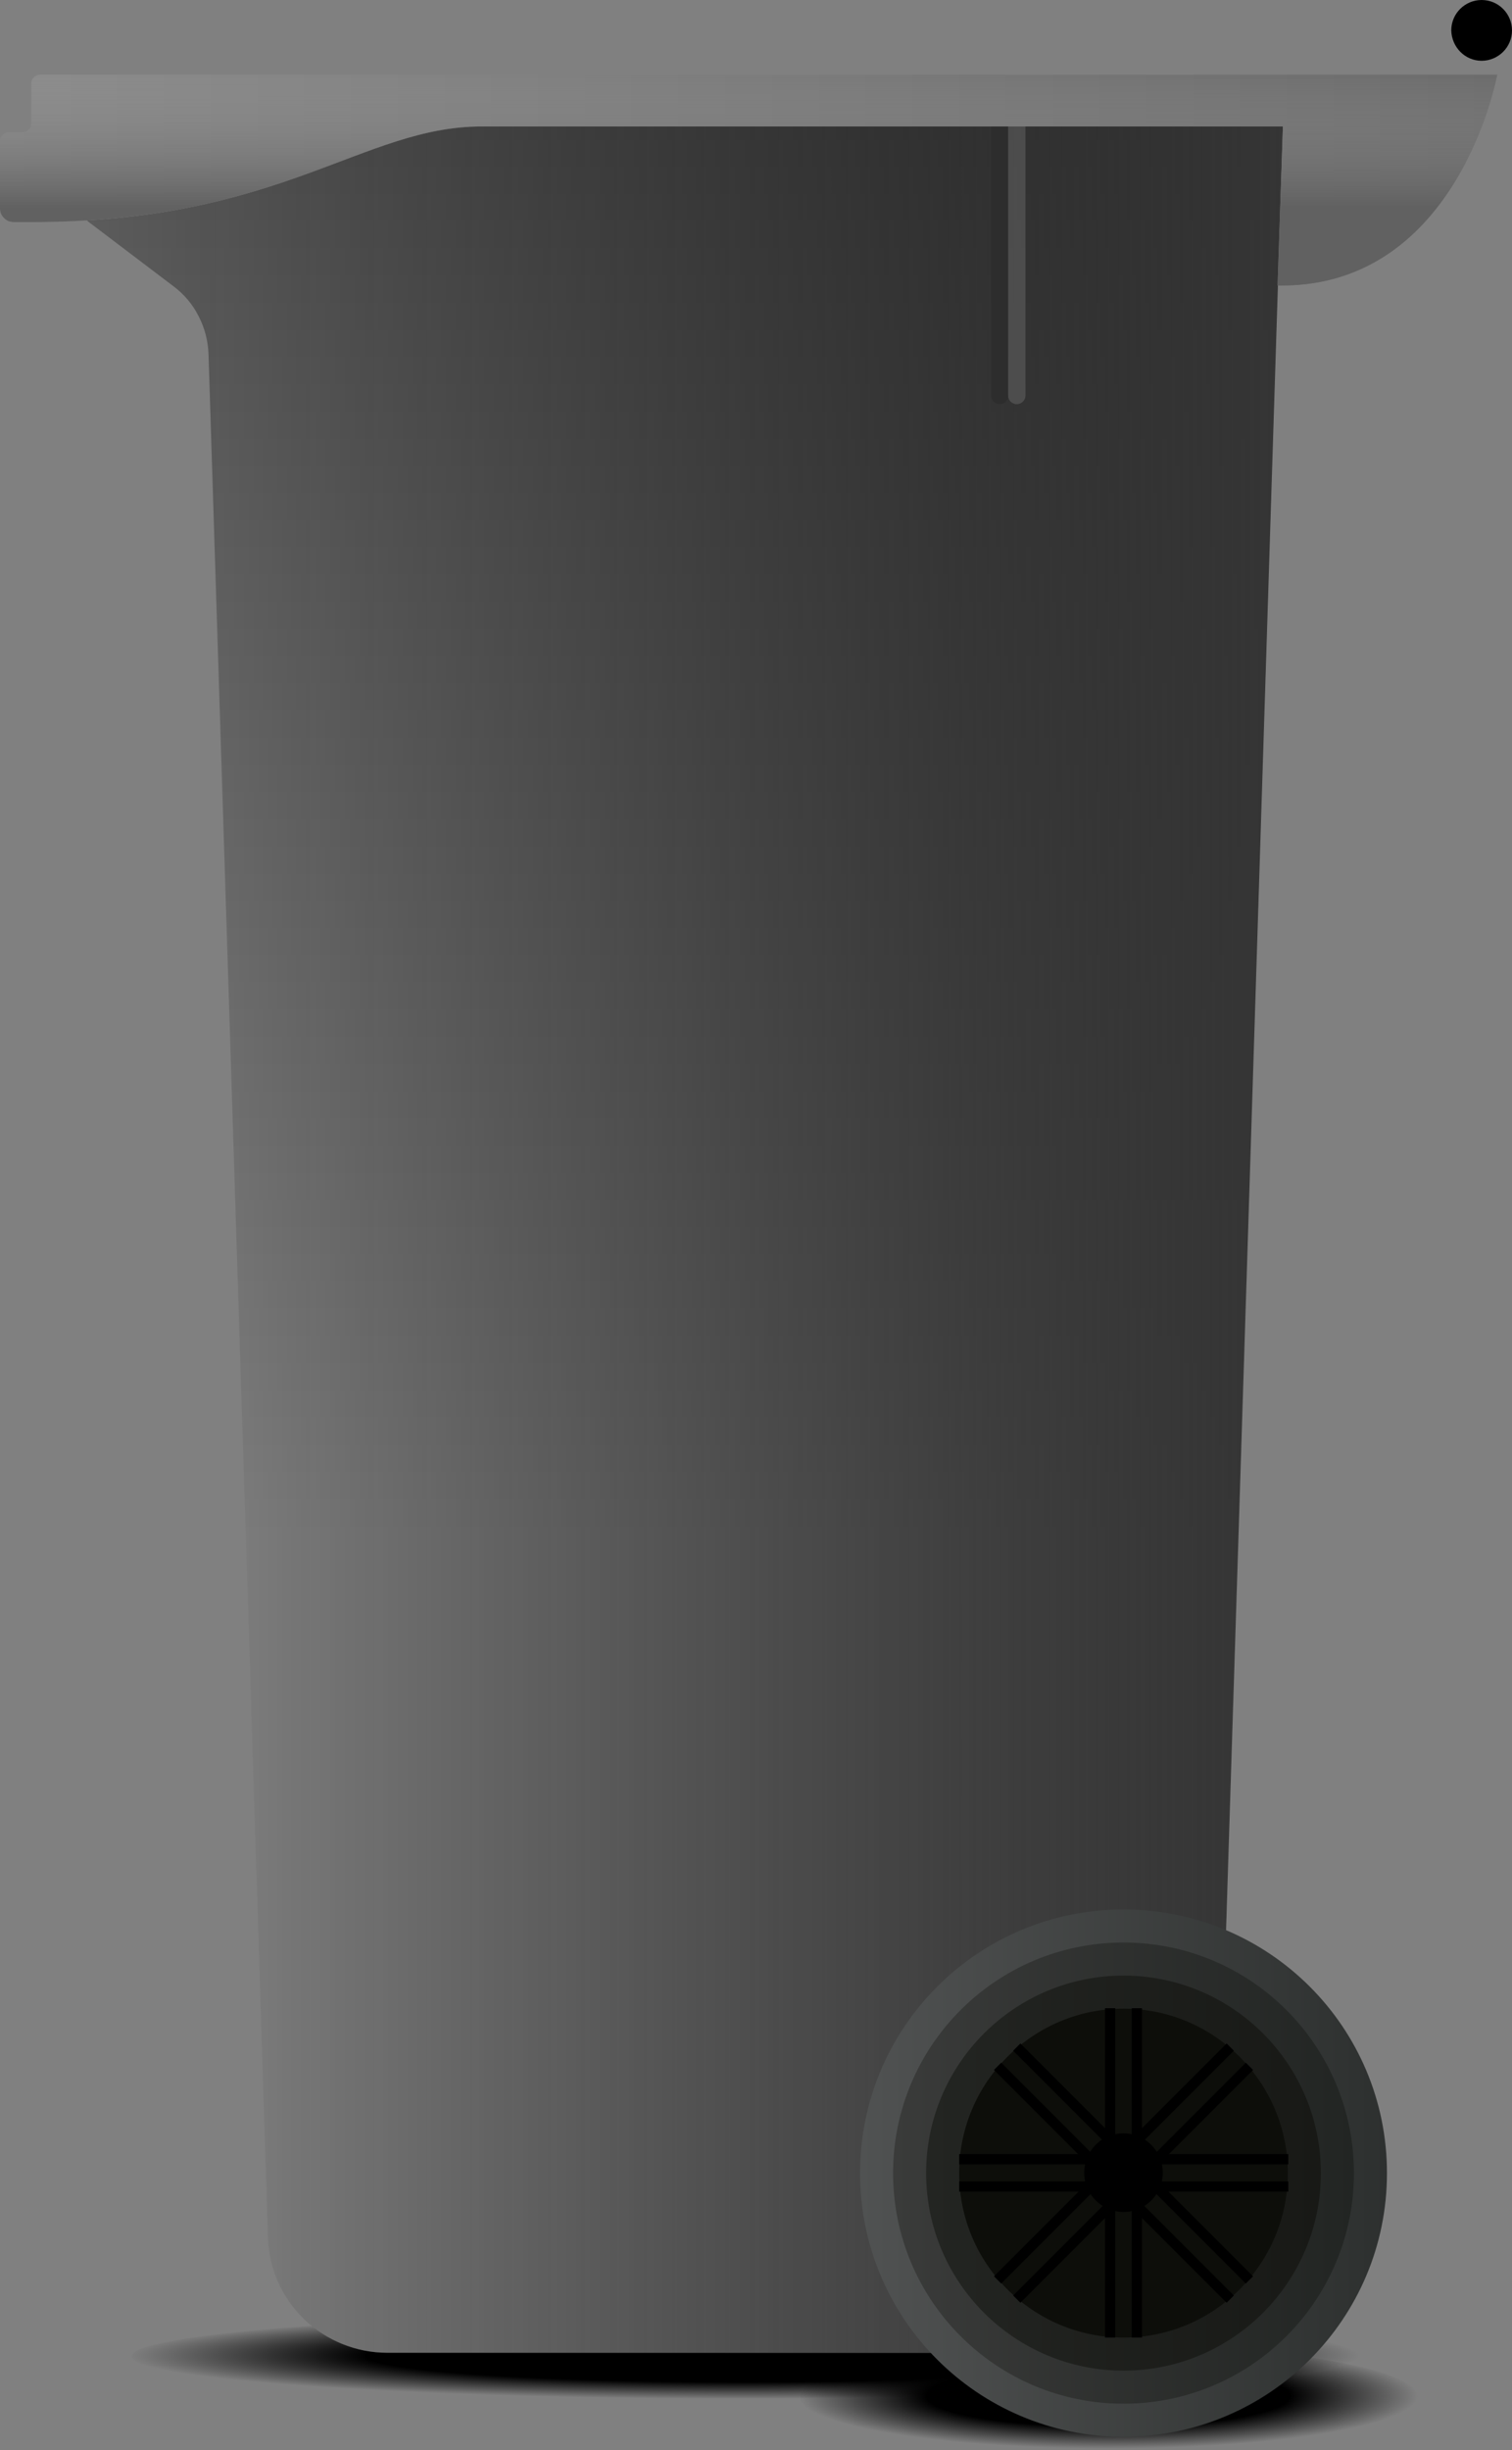 <?xml version="1.0" encoding="utf-8"?>
<!-- Generator: Adobe Illustrator 26.0.2, SVG Export Plug-In . SVG Version: 6.00 Build 0)  -->
<svg version="1.1" id="Layer_1" xmlns="http://www.w3.org/2000/svg" xmlns:xlink="http://www.w3.org/1999/xlink" x="0px" y="0px"
	 viewBox="0 0 338.6 548.3" style="enable-background:new 0 0 338.6 548.3;" xml:space="preserve">
<rect x="0" y="0" width="338.6" height="548.3" fill="#808080" stroke="none"/>
<style type="text/css">
	.st0{fill:url(#SVGID_1_);}
	.st1{fill:url(#SVGID_00000127029154174371267730000001382636137804257168_);}
	.st2{fill:url(#SVGID_00000145775869426363072070000013742225003333997244_);}
	.st3{fill:url(#SVGID_00000180361955454222926620000014884249450950902706_);}
	.st4{fill:url(#SVGID_00000031910673872615252860000000388448136124713407_);}
	.st5{fill:url(#SVGID_00000020365055681813467550000002063542407611963530_);}
	.st6{fill:url(#SVGID_00000071529899683812269870000005608364529841090495_);}
	.st7{fill:#0D0E0A;}
	.st8{fill:none;stroke:#000000;stroke-width:2.29;stroke-miterlimit:10;}
	.st9{fill:none;stroke:#2D2D2D;stroke-width:3.881;stroke-linecap:round;stroke-miterlimit:10;}
	
		.st10{opacity:0.13;fill:none;stroke:#FFFFFF;stroke-width:3.881;stroke-linecap:round;stroke-miterlimit:10;enable-background:new    ;}
	.st11{fill:url(#SVGID_00000085956385370811907840000010138588710070975664_);}
	.st12{fill:url(#SVGID_00000060729375727880367980000003675948656539953589_);}
</style>
<g>
	
		<radialGradient id="SVGID_1_" cx="-1240.64" cy="713.663" r="1" gradientTransform="matrix(7.220334e-16 11.792 69.212 -4.238007e-15 -49145.582 15165.769)" gradientUnits="userSpaceOnUse">
		<stop  offset="0.587" style="stop-color:#000000"/>
		<stop  offset="1" style="stop-color:#000000;stop-opacity:0"/>
	</radialGradient>
	<ellipse class="st0" cx="248.4" cy="536.5" rx="69.2" ry="11.8"/>
	
		<radialGradient id="SVGID_00000164497460740742866520000012357409825792862394_" cx="-1232.768" cy="704.465" r="1.001" gradientTransform="matrix(5.964606e-16 9.741 137.911 -8.444614e-15 -96986.07 12535.555)" gradientUnits="userSpaceOnUse">
		<stop  offset="0.608" style="stop-color:#000000"/>
		<stop  offset="0.993" style="stop-color:#000000;stop-opacity:0"/>
	</radialGradient>
	
		<ellipse style="fill:url(#SVGID_00000164497460740742866520000012357409825792862394_);" cx="167.4" cy="527.3" rx="137.9" ry="9.7"/>
	
		<linearGradient id="SVGID_00000111187382925584482560000005367865947030573441_" gradientUnits="userSpaceOnUse" x1="153.4" y1="-271.979" x2="153.4" y2="226.321" gradientTransform="matrix(1 0 0 -1 0 254.506)">
		<stop  offset="0.365" style="stop-color:#8C8C8C"/>
		<stop  offset="1" style="stop-color:#585858"/>
	</linearGradient>
	<path style="fill:url(#SVGID_00000111187382925584482560000005367865947030573441_);" d="M19.7,49.2c46.6-2.9,63.5-21,88.1-21
		h179.5l-0.5,13.3l-14.4,459.2c-0.2,6.9-3.1,13.5-8.1,18.3s-11.6,7.5-18.6,7.5h-159c-6.9,0-13.6-2.7-18.6-7.5s-7.9-11.4-8.1-18.3
		L46.7,79.3c-0.1-2.9-0.8-5.8-2.2-8.5c-1.3-2.6-3.2-4.9-5.6-6.7L19.5,49.4L19.7,49.2z"/>
	
		<linearGradient id="SVGID_00000175323260625506754600000016970842199989968798_" gradientUnits="userSpaceOnUse" x1="19.5" y1="-22.829" x2="287.3" y2="-22.829" gradientTransform="matrix(1 0 0 -1 0 254.506)">
		<stop  offset="0" style="stop-color:#000000;stop-opacity:0"/>
		<stop  offset="0.719" style="stop-color:#202020;stop-opacity:0.7"/>
		<stop  offset="1" style="stop-color:#353535"/>
	</linearGradient>
	<path style="fill:url(#SVGID_00000175323260625506754600000016970842199989968798_);" d="M19.7,49.2c46.6-2.9,63.5-21,88.1-21
		h179.5l-14.9,472.5c-0.2,6.9-3.1,13.5-8.1,18.3s-11.6,7.5-18.6,7.5h-159c-6.9,0-13.6-2.7-18.6-7.5s-7.9-11.4-8.1-18.3L46.7,79.3
		c-0.1-2.9-0.8-5.8-2.2-8.5c-1.3-2.6-3.2-4.9-5.6-6.7L19.5,49.4L19.7,49.2z"/>
	
		<linearGradient id="SVGID_00000166654472079535684120000015782583428045385383_" gradientUnits="userSpaceOnUse" x1="192.6" y1="-231.779" x2="310.6" y2="-231.779" gradientTransform="matrix(1 0 0 -1 0 254.506)">
		<stop  offset="0" style="stop-color:#505252"/>
		<stop  offset="1" style="stop-color:#2D302F"/>
	</linearGradient>
	<path style="fill:url(#SVGID_00000166654472079535684120000015782583428045385383_);" d="M251.6,545.3c32.6,0,59-26.4,59-59
		s-26.4-59-59-59s-59,26.4-59,59S219,545.3,251.6,545.3z"/>
	
		<linearGradient id="SVGID_00000121958884166808809000000005758409421828355485_" gradientUnits="userSpaceOnUse" x1="200" y1="-231.779" x2="303.2" y2="-231.779" gradientTransform="matrix(1 0 0 -1 0 254.506)">
		<stop  offset="0" style="stop-color:#3A3B3A"/>
		<stop  offset="1" style="stop-color:#222523"/>
	</linearGradient>
	<path style="fill:url(#SVGID_00000121958884166808809000000005758409421828355485_);" d="M251.6,537.9c28.5,0,51.6-23.1,51.6-51.6
		c0-28.5-23.1-51.6-51.6-51.6S200,457.8,200,486.3S223.1,537.9,251.6,537.9z"/>
	
		<linearGradient id="SVGID_00000052806409056255404180000008867598470771992217_" gradientUnits="userSpaceOnUse" x1="207.4" y1="-231.779" x2="295.8" y2="-231.779" gradientTransform="matrix(1 0 0 -1 0 254.506)">
		<stop  offset="0" style="stop-color:#232522"/>
		<stop  offset="1" style="stop-color:#181916"/>
	</linearGradient>
	<path style="fill:url(#SVGID_00000052806409056255404180000008867598470771992217_);" d="M251.6,530.5c24.4,0,44.2-19.8,44.2-44.2
		c0-24.4-19.8-44.2-44.2-44.2s-44.2,19.8-44.2,44.2C207.4,510.7,227.2,530.5,251.6,530.5z"/>
	<path class="st7" d="M251.6,523.1c20.3,0,36.8-16.5,36.8-36.8s-16.5-36.8-36.8-36.8s-36.8,16.5-36.8,36.8
		C214.8,506.6,231.3,523.1,251.6,523.1z"/>
	<path d="M251.6,495c4.8,0,8.8-3.9,8.8-8.8c0-4.8-3.9-8.8-8.8-8.8s-8.8,3.9-8.8,8.8C242.8,491.1,246.8,495,251.6,495z"/>
	<path class="st8" d="M254.6,478.3v-28.9"/>
	<path class="st8" d="M248.6,478.3v-28.9"/>
	<path class="st8" d="M248.1,478.5l-20.4-20.4"/>
	<path class="st8" d="M243.8,482.8l-20.4-20.4"/>
	<path class="st8" d="M243.7,483.2h-28.9"/>
	<path class="st8" d="M243.7,489.3h-28.9"/>
	<path class="st8" d="M243.8,489.8l-20.4,20.4"/>
	<path class="st8" d="M248.1,494.1l-20.4,20.4"/>
	<path class="st8" d="M248.6,494.3v28.8"/>
	<path class="st8" d="M254.6,494.3v28.8"/>
	<path class="st8" d="M255.1,494.1l20.4,20.4"/>
	<path class="st8" d="M259.4,489.8l20.4,20.4"/>
	<path class="st8" d="M259.6,489.3h28.9"/>
	<path class="st8" d="M259.6,483.2h28.9"/>
	<path class="st8" d="M259.4,482.8l20.4-20.4"/>
	<path class="st8" d="M255.1,478.5l20.4-20.4"/>
	<path class="st9" d="M223.9,28.3v60.2"/>
	<path class="st10" d="M227.7,28.3v60.2"/>
	
		<linearGradient id="SVGID_00000080902925222071463540000013190000644042630788_" gradientUnits="userSpaceOnUse" x1="0" y1="214.221" x2="335.3" y2="214.221" gradientTransform="matrix(1 0 0 -1 0 254.506)">
		<stop  offset="0" style="stop-color:#8C8C8C"/>
		<stop  offset="1" style="stop-color:#6C6C6C"/>
	</linearGradient>
	<path style="fill:url(#SVGID_00000080902925222071463540000013190000644042630788_);" d="M287.3,28.3H107.9
		C81.1,28.3,63.2,49.7,7,49.7H3.1c-0.4,0-0.8-0.1-1.2-0.2c-0.4-0.2-0.7-0.4-1-0.7s-0.5-0.6-0.7-1C0.1,47.5,0,47.1,0,46.7V31.6
		c0-0.5,0.2-1,0.6-1.4s0.9-0.6,1.4-0.6h3.1c0.5,0,1-0.2,1.3-0.6C6.8,28.8,7,28.3,7,27.8v-9.2c0-0.5,0.2-1,0.6-1.3
		C8,16.9,8.5,16.7,9,16.7h326.3c0,0-8.6,47.2-48.3,47.2h-0.9L287.3,28.3z"/>
	
		<linearGradient id="SVGID_00000174589684884455397350000008969766139878119066_" gradientUnits="userSpaceOnUse" x1="167.65" y1="190.567" x2="167.65" y2="237.767" gradientTransform="matrix(1 0 0 -1 0 254.506)">
		<stop  offset="0.37" style="stop-color:#616161"/>
		<stop  offset="1" style="stop-color:#949494;stop-opacity:0"/>
	</linearGradient>
	<path style="fill:url(#SVGID_00000174589684884455397350000008969766139878119066_);" d="M287.3,28.3H107.9
		C81.1,28.3,63.2,49.7,7,49.7H3.1c-0.4,0-0.8-0.1-1.2-0.2c-0.4-0.2-0.7-0.4-1-0.7s-0.5-0.6-0.7-1C0.1,47.5,0,47.1,0,46.7V31.6
		c0-0.5,0.2-1,0.6-1.4s0.9-0.6,1.4-0.6h3.1c0.5,0,1-0.2,1.3-0.6C6.8,28.8,7,28.3,7,27.8v-9.2c0-0.5,0.2-1,0.6-1.3
		C8,16.9,8.5,16.7,9,16.7h326.3c0,0-8.6,47.2-48.3,47.2h-0.9L287.3,28.3z"/>
	<path d="M331.8,13.6c3.7,0,6.8-3,6.8-6.8c0-3.7-3-6.8-6.8-6.8c-3.7,0-6.8,3-6.8,6.8C325.1,10.6,328.1,13.6,331.8,13.6z"/>
</g>
</svg>

